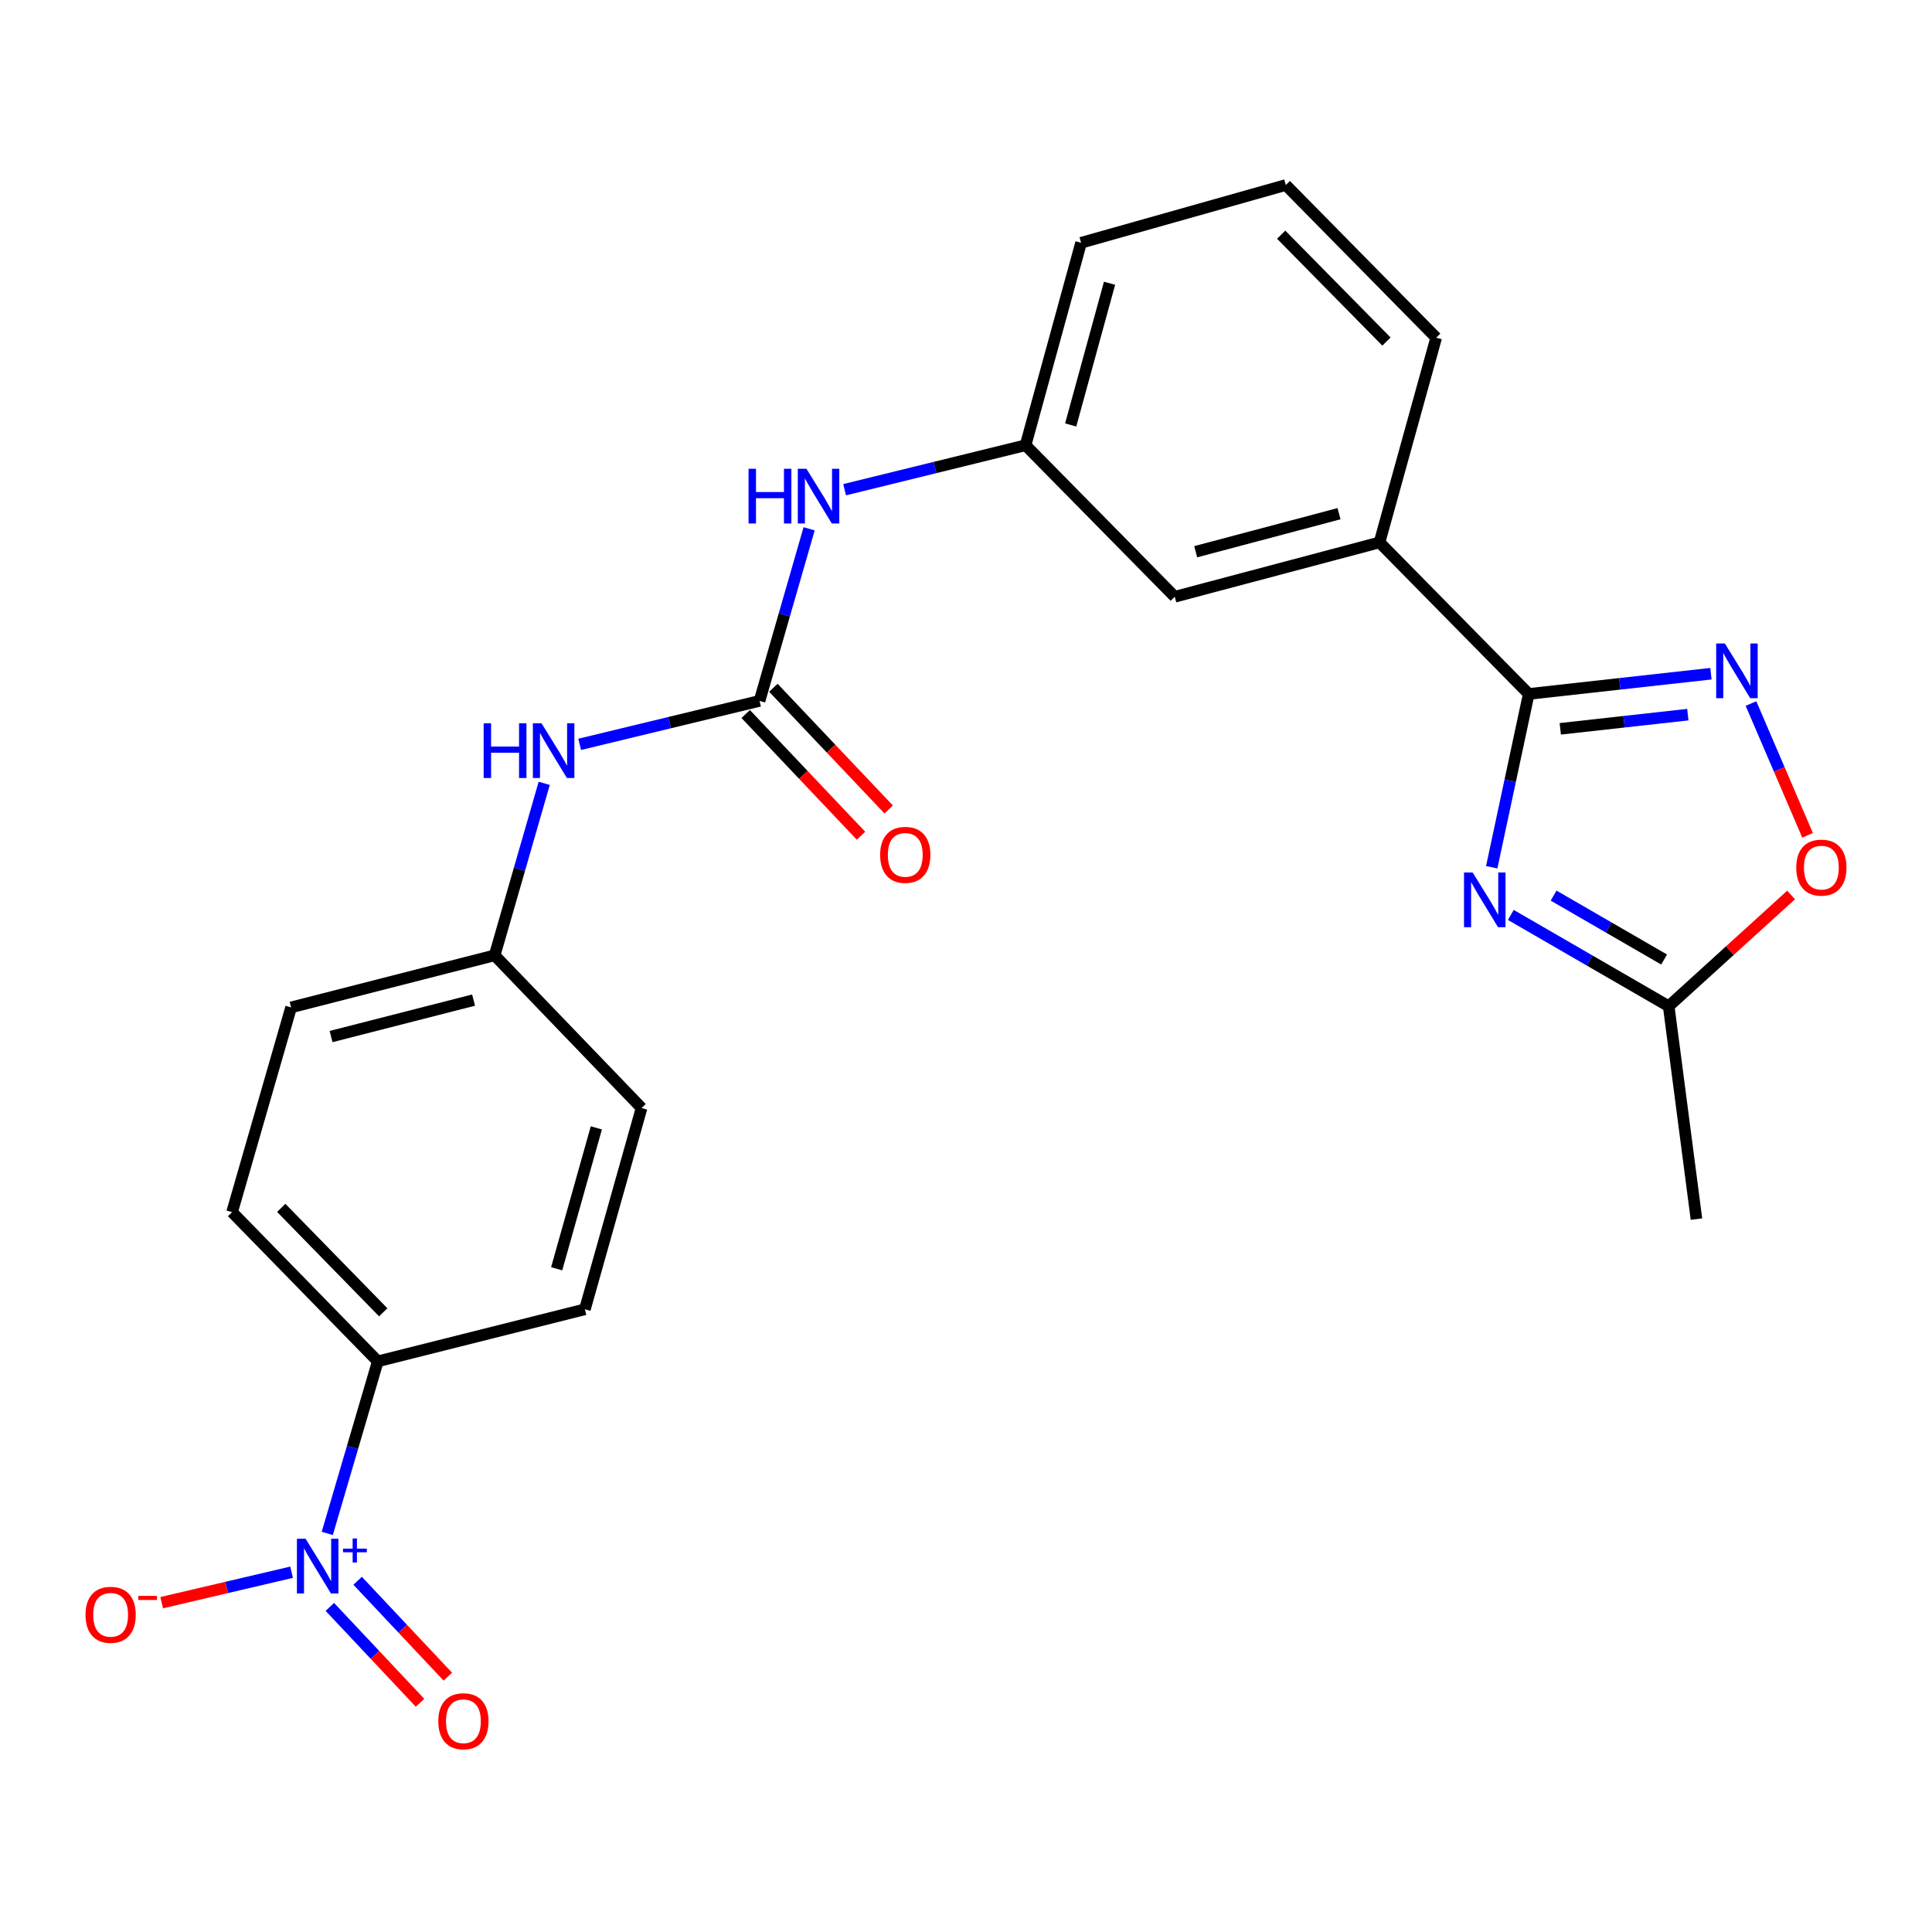 <?xml version='1.0' encoding='iso-8859-1'?>
<svg version='1.1' baseProfile='full'
              xmlns='http://www.w3.org/2000/svg'
                      xmlns:rdkit='http://www.rdkit.org/xml'
                      xmlns:xlink='http://www.w3.org/1999/xlink'
                  xml:space='preserve'
width='1000px' height='1000px' viewBox='0 0 1000 1000'>
<!-- END OF HEADER -->
<rect style='opacity:1.0;fill:#FFFFFF;stroke:none' width='1000' height='1000' x='0' y='0'> </rect>
<path class='bond-0' d='M 772.114,448.878 L 781.692,404.031' style='fill:none;fill-rule:evenodd;stroke:#0000FF;stroke-width:6px;stroke-linecap:butt;stroke-linejoin:miter;stroke-opacity:1' />
<path class='bond-0' d='M 781.692,404.031 L 791.27,359.184' style='fill:none;fill-rule:evenodd;stroke:#000000;stroke-width:6px;stroke-linecap:butt;stroke-linejoin:miter;stroke-opacity:1' />
<path class='bond-4' d='M 781.998,473.565 L 822.855,497.197' style='fill:none;fill-rule:evenodd;stroke:#0000FF;stroke-width:6px;stroke-linecap:butt;stroke-linejoin:miter;stroke-opacity:1' />
<path class='bond-4' d='M 822.855,497.197 L 863.712,520.828' style='fill:none;fill-rule:evenodd;stroke:#000000;stroke-width:6px;stroke-linecap:butt;stroke-linejoin:miter;stroke-opacity:1' />
<path class='bond-4' d='M 804.141,463.562 L 832.741,480.105' style='fill:none;fill-rule:evenodd;stroke:#0000FF;stroke-width:6px;stroke-linecap:butt;stroke-linejoin:miter;stroke-opacity:1' />
<path class='bond-4' d='M 832.741,480.105 L 861.341,496.647' style='fill:none;fill-rule:evenodd;stroke:#000000;stroke-width:6px;stroke-linecap:butt;stroke-linejoin:miter;stroke-opacity:1' />
<path class='bond-2' d='M 791.27,359.184 L 838.426,353.947' style='fill:none;fill-rule:evenodd;stroke:#000000;stroke-width:6px;stroke-linecap:butt;stroke-linejoin:miter;stroke-opacity:1' />
<path class='bond-2' d='M 838.426,353.947 L 885.582,348.71' style='fill:none;fill-rule:evenodd;stroke:#0000FF;stroke-width:6px;stroke-linecap:butt;stroke-linejoin:miter;stroke-opacity:1' />
<path class='bond-2' d='M 807.596,377.237 L 840.606,373.571' style='fill:none;fill-rule:evenodd;stroke:#000000;stroke-width:6px;stroke-linecap:butt;stroke-linejoin:miter;stroke-opacity:1' />
<path class='bond-2' d='M 840.606,373.571 L 873.615,369.905' style='fill:none;fill-rule:evenodd;stroke:#0000FF;stroke-width:6px;stroke-linecap:butt;stroke-linejoin:miter;stroke-opacity:1' />
<path class='bond-6' d='M 791.27,359.184 L 714.034,280.753' style='fill:none;fill-rule:evenodd;stroke:#000000;stroke-width:6px;stroke-linecap:butt;stroke-linejoin:miter;stroke-opacity:1' />
<path class='bond-1' d='M 169.393,793.696 L 182.469,749.164' style='fill:none;fill-rule:evenodd;stroke:#0000FF;stroke-width:6px;stroke-linecap:butt;stroke-linejoin:miter;stroke-opacity:1' />
<path class='bond-1' d='M 182.469,749.164 L 195.545,704.631' style='fill:none;fill-rule:evenodd;stroke:#000000;stroke-width:6px;stroke-linecap:butt;stroke-linejoin:miter;stroke-opacity:1' />
<path class='bond-10' d='M 150.933,813.78 L 117.306,821.663' style='fill:none;fill-rule:evenodd;stroke:#0000FF;stroke-width:6px;stroke-linecap:butt;stroke-linejoin:miter;stroke-opacity:1' />
<path class='bond-10' d='M 117.306,821.663 L 83.679,829.546' style='fill:none;fill-rule:evenodd;stroke:#FF0000;stroke-width:6px;stroke-linecap:butt;stroke-linejoin:miter;stroke-opacity:1' />
<path class='bond-11' d='M 170.726,831.727 L 194.068,856.545' style='fill:none;fill-rule:evenodd;stroke:#0000FF;stroke-width:6px;stroke-linecap:butt;stroke-linejoin:miter;stroke-opacity:1' />
<path class='bond-11' d='M 194.068,856.545 L 217.409,881.364' style='fill:none;fill-rule:evenodd;stroke:#FF0000;stroke-width:6px;stroke-linecap:butt;stroke-linejoin:miter;stroke-opacity:1' />
<path class='bond-11' d='M 185.109,818.2 L 208.451,843.018' style='fill:none;fill-rule:evenodd;stroke:#0000FF;stroke-width:6px;stroke-linecap:butt;stroke-linejoin:miter;stroke-opacity:1' />
<path class='bond-11' d='M 208.451,843.018 L 231.792,867.836' style='fill:none;fill-rule:evenodd;stroke:#FF0000;stroke-width:6px;stroke-linecap:butt;stroke-linejoin:miter;stroke-opacity:1' />
<path class='bond-24' d='M 906.302,364.145 L 920.949,398.253' style='fill:none;fill-rule:evenodd;stroke:#0000FF;stroke-width:6px;stroke-linecap:butt;stroke-linejoin:miter;stroke-opacity:1' />
<path class='bond-24' d='M 920.949,398.253 L 935.595,432.362' style='fill:none;fill-rule:evenodd;stroke:#FF0000;stroke-width:6px;stroke-linecap:butt;stroke-linejoin:miter;stroke-opacity:1' />
<path class='bond-3' d='M 393.136,362.782 L 405.968,318.247' style='fill:none;fill-rule:evenodd;stroke:#000000;stroke-width:6px;stroke-linecap:butt;stroke-linejoin:miter;stroke-opacity:1' />
<path class='bond-3' d='M 405.968,318.247 L 418.8,273.713' style='fill:none;fill-rule:evenodd;stroke:#0000FF;stroke-width:6px;stroke-linecap:butt;stroke-linejoin:miter;stroke-opacity:1' />
<path class='bond-9' d='M 393.136,362.782 L 346.588,374.031' style='fill:none;fill-rule:evenodd;stroke:#000000;stroke-width:6px;stroke-linecap:butt;stroke-linejoin:miter;stroke-opacity:1' />
<path class='bond-9' d='M 346.588,374.031 L 300.039,385.28' style='fill:none;fill-rule:evenodd;stroke:#0000FF;stroke-width:6px;stroke-linecap:butt;stroke-linejoin:miter;stroke-opacity:1' />
<path class='bond-12' d='M 385.969,369.571 L 415.811,401.071' style='fill:none;fill-rule:evenodd;stroke:#000000;stroke-width:6px;stroke-linecap:butt;stroke-linejoin:miter;stroke-opacity:1' />
<path class='bond-12' d='M 415.811,401.071 L 445.653,432.571' style='fill:none;fill-rule:evenodd;stroke:#FF0000;stroke-width:6px;stroke-linecap:butt;stroke-linejoin:miter;stroke-opacity:1' />
<path class='bond-12' d='M 400.303,355.992 L 430.145,387.492' style='fill:none;fill-rule:evenodd;stroke:#000000;stroke-width:6px;stroke-linecap:butt;stroke-linejoin:miter;stroke-opacity:1' />
<path class='bond-12' d='M 430.145,387.492 L 459.987,418.991' style='fill:none;fill-rule:evenodd;stroke:#FF0000;stroke-width:6px;stroke-linecap:butt;stroke-linejoin:miter;stroke-opacity:1' />
<path class='bond-5' d='M 863.712,520.828 L 895.388,492.032' style='fill:none;fill-rule:evenodd;stroke:#000000;stroke-width:6px;stroke-linecap:butt;stroke-linejoin:miter;stroke-opacity:1' />
<path class='bond-5' d='M 895.388,492.032 L 927.065,463.235' style='fill:none;fill-rule:evenodd;stroke:#FF0000;stroke-width:6px;stroke-linecap:butt;stroke-linejoin:miter;stroke-opacity:1' />
<path class='bond-21' d='M 863.712,520.828 L 878.082,631.005' style='fill:none;fill-rule:evenodd;stroke:#000000;stroke-width:6px;stroke-linecap:butt;stroke-linejoin:miter;stroke-opacity:1' />
<path class='bond-13' d='M 714.034,280.753 L 608.059,308.878' style='fill:none;fill-rule:evenodd;stroke:#000000;stroke-width:6px;stroke-linecap:butt;stroke-linejoin:miter;stroke-opacity:1' />
<path class='bond-13' d='M 693.073,265.887 L 618.891,285.575' style='fill:none;fill-rule:evenodd;stroke:#000000;stroke-width:6px;stroke-linecap:butt;stroke-linejoin:miter;stroke-opacity:1' />
<path class='bond-20' d='M 714.034,280.753 L 743.367,174.788' style='fill:none;fill-rule:evenodd;stroke:#000000;stroke-width:6px;stroke-linecap:butt;stroke-linejoin:miter;stroke-opacity:1' />
<path class='bond-7' d='M 195.545,704.631 L 120.13,627.407' style='fill:none;fill-rule:evenodd;stroke:#000000;stroke-width:6px;stroke-linecap:butt;stroke-linejoin:miter;stroke-opacity:1' />
<path class='bond-7' d='M 198.359,679.252 L 145.569,625.195' style='fill:none;fill-rule:evenodd;stroke:#000000;stroke-width:6px;stroke-linecap:butt;stroke-linejoin:miter;stroke-opacity:1' />
<path class='bond-26' d='M 195.545,704.631 L 302.738,677.691' style='fill:none;fill-rule:evenodd;stroke:#000000;stroke-width:6px;stroke-linecap:butt;stroke-linejoin:miter;stroke-opacity:1' />
<path class='bond-8' d='M 437.174,253.478 L 484.004,241.968' style='fill:none;fill-rule:evenodd;stroke:#0000FF;stroke-width:6px;stroke-linecap:butt;stroke-linejoin:miter;stroke-opacity:1' />
<path class='bond-8' d='M 484.004,241.968 L 530.835,230.458' style='fill:none;fill-rule:evenodd;stroke:#000000;stroke-width:6px;stroke-linecap:butt;stroke-linejoin:miter;stroke-opacity:1' />
<path class='bond-17' d='M 281.683,405.454 L 268.857,449.967' style='fill:none;fill-rule:evenodd;stroke:#0000FF;stroke-width:6px;stroke-linecap:butt;stroke-linejoin:miter;stroke-opacity:1' />
<path class='bond-17' d='M 268.857,449.967 L 256.03,494.48' style='fill:none;fill-rule:evenodd;stroke:#000000;stroke-width:6px;stroke-linecap:butt;stroke-linejoin:miter;stroke-opacity:1' />
<path class='bond-14' d='M 608.059,308.878 L 530.835,230.458' style='fill:none;fill-rule:evenodd;stroke:#000000;stroke-width:6px;stroke-linecap:butt;stroke-linejoin:miter;stroke-opacity:1' />
<path class='bond-25' d='M 530.835,230.458 L 559.564,125.668' style='fill:none;fill-rule:evenodd;stroke:#000000;stroke-width:6px;stroke-linecap:butt;stroke-linejoin:miter;stroke-opacity:1' />
<path class='bond-25' d='M 554.186,219.96 L 574.297,146.607' style='fill:none;fill-rule:evenodd;stroke:#000000;stroke-width:6px;stroke-linecap:butt;stroke-linejoin:miter;stroke-opacity:1' />
<path class='bond-15' d='M 120.13,627.407 L 150.669,521.432' style='fill:none;fill-rule:evenodd;stroke:#000000;stroke-width:6px;stroke-linecap:butt;stroke-linejoin:miter;stroke-opacity:1' />
<path class='bond-16' d='M 302.738,677.691 L 332.07,573.514' style='fill:none;fill-rule:evenodd;stroke:#000000;stroke-width:6px;stroke-linecap:butt;stroke-linejoin:miter;stroke-opacity:1' />
<path class='bond-16' d='M 288.132,656.713 L 308.664,583.789' style='fill:none;fill-rule:evenodd;stroke:#000000;stroke-width:6px;stroke-linecap:butt;stroke-linejoin:miter;stroke-opacity:1' />
<path class='bond-18' d='M 256.03,494.48 L 332.07,573.514' style='fill:none;fill-rule:evenodd;stroke:#000000;stroke-width:6px;stroke-linecap:butt;stroke-linejoin:miter;stroke-opacity:1' />
<path class='bond-19' d='M 256.03,494.48 L 150.669,521.432' style='fill:none;fill-rule:evenodd;stroke:#000000;stroke-width:6px;stroke-linecap:butt;stroke-linejoin:miter;stroke-opacity:1' />
<path class='bond-19' d='M 245.119,517.652 L 171.367,536.518' style='fill:none;fill-rule:evenodd;stroke:#000000;stroke-width:6px;stroke-linecap:butt;stroke-linejoin:miter;stroke-opacity:1' />
<path class='bond-22' d='M 743.367,174.788 L 665.528,95.765' style='fill:none;fill-rule:evenodd;stroke:#000000;stroke-width:6px;stroke-linecap:butt;stroke-linejoin:miter;stroke-opacity:1' />
<path class='bond-22' d='M 717.624,176.791 L 663.137,121.474' style='fill:none;fill-rule:evenodd;stroke:#000000;stroke-width:6px;stroke-linecap:butt;stroke-linejoin:miter;stroke-opacity:1' />
<path class='bond-23' d='M 665.528,95.765 L 559.564,125.668' style='fill:none;fill-rule:evenodd;stroke:#000000;stroke-width:6px;stroke-linecap:butt;stroke-linejoin:miter;stroke-opacity:1' />
<path  class='atom-0' d='M 762.248 451.602
L 771.528 466.602
Q 772.448 468.082, 773.928 470.762
Q 775.408 473.442, 775.488 473.602
L 775.488 451.602
L 779.248 451.602
L 779.248 479.922
L 775.368 479.922
L 765.408 463.522
Q 764.248 461.602, 763.008 459.402
Q 761.808 457.202, 761.448 456.522
L 761.448 479.922
L 757.768 479.922
L 757.768 451.602
L 762.248 451.602
' fill='#0000FF'/>
<path  class='atom-2' d='M 158.165 796.457
L 167.445 811.457
Q 168.365 812.937, 169.845 815.617
Q 171.325 818.297, 171.405 818.457
L 171.405 796.457
L 175.165 796.457
L 175.165 824.777
L 171.285 824.777
L 161.325 808.377
Q 160.165 806.457, 158.925 804.257
Q 157.725 802.057, 157.365 801.377
L 157.365 824.777
L 153.685 824.777
L 153.685 796.457
L 158.165 796.457
' fill='#0000FF'/>
<path  class='atom-2' d='M 177.541 801.562
L 182.53 801.562
L 182.53 796.309
L 184.748 796.309
L 184.748 801.562
L 189.87 801.562
L 189.87 803.463
L 184.748 803.463
L 184.748 808.743
L 182.53 808.743
L 182.53 803.463
L 177.541 803.463
L 177.541 801.562
' fill='#0000FF'/>
<path  class='atom-3' d='M 892.773 333.056
L 902.053 348.056
Q 902.973 349.536, 904.453 352.216
Q 905.933 354.896, 906.013 355.056
L 906.013 333.056
L 909.773 333.056
L 909.773 361.376
L 905.893 361.376
L 895.933 344.976
Q 894.773 343.056, 893.533 340.856
Q 892.333 338.656, 891.973 337.976
L 891.973 361.376
L 888.293 361.376
L 888.293 333.056
L 892.773 333.056
' fill='#0000FF'/>
<path  class='atom-6' d='M 929.735 449.07
Q 929.735 442.27, 933.095 438.47
Q 936.455 434.67, 942.735 434.67
Q 949.015 434.67, 952.375 438.47
Q 955.735 442.27, 955.735 449.07
Q 955.735 455.95, 952.335 459.87
Q 948.935 463.75, 942.735 463.75
Q 936.495 463.75, 933.095 459.87
Q 929.735 455.99, 929.735 449.07
M 942.735 460.55
Q 947.055 460.55, 949.375 457.67
Q 951.735 454.75, 951.735 449.07
Q 951.735 443.51, 949.375 440.71
Q 947.055 437.87, 942.735 437.87
Q 938.415 437.87, 936.055 440.67
Q 933.735 443.47, 933.735 449.07
Q 933.735 454.79, 936.055 457.67
Q 938.415 460.55, 942.735 460.55
' fill='#FF0000'/>
<path  class='atom-9' d='M 387.455 242.636
L 391.295 242.636
L 391.295 254.676
L 405.775 254.676
L 405.775 242.636
L 409.615 242.636
L 409.615 270.956
L 405.775 270.956
L 405.775 257.876
L 391.295 257.876
L 391.295 270.956
L 387.455 270.956
L 387.455 242.636
' fill='#0000FF'/>
<path  class='atom-9' d='M 417.415 242.636
L 426.695 257.636
Q 427.615 259.116, 429.095 261.796
Q 430.575 264.476, 430.655 264.636
L 430.655 242.636
L 434.415 242.636
L 434.415 270.956
L 430.535 270.956
L 420.575 254.556
Q 419.415 252.636, 418.175 250.436
Q 416.975 248.236, 416.615 247.556
L 416.615 270.956
L 412.935 270.956
L 412.935 242.636
L 417.415 242.636
' fill='#0000FF'/>
<path  class='atom-10' d='M 250.338 374.378
L 254.178 374.378
L 254.178 386.418
L 268.658 386.418
L 268.658 374.378
L 272.498 374.378
L 272.498 402.698
L 268.658 402.698
L 268.658 389.618
L 254.178 389.618
L 254.178 402.698
L 250.338 402.698
L 250.338 374.378
' fill='#0000FF'/>
<path  class='atom-10' d='M 280.298 374.378
L 289.578 389.378
Q 290.498 390.858, 291.978 393.538
Q 293.458 396.218, 293.538 396.378
L 293.538 374.378
L 297.298 374.378
L 297.298 402.698
L 293.418 402.698
L 283.458 386.298
Q 282.298 384.378, 281.058 382.178
Q 279.858 379.978, 279.498 379.298
L 279.498 402.698
L 275.818 402.698
L 275.818 374.378
L 280.298 374.378
' fill='#0000FF'/>
<path  class='atom-11' d='M 44.265 835.817
Q 44.265 829.017, 47.625 825.217
Q 50.985 821.417, 57.265 821.417
Q 63.545 821.417, 66.905 825.217
Q 70.265 829.017, 70.265 835.817
Q 70.265 842.697, 66.865 846.617
Q 63.465 850.497, 57.265 850.497
Q 51.025 850.497, 47.625 846.617
Q 44.265 842.737, 44.265 835.817
M 57.265 847.297
Q 61.585 847.297, 63.905 844.417
Q 66.265 841.497, 66.265 835.817
Q 66.265 830.257, 63.905 827.457
Q 61.585 824.617, 57.265 824.617
Q 52.945 824.617, 50.585 827.417
Q 48.265 830.217, 48.265 835.817
Q 48.265 841.537, 50.585 844.417
Q 52.945 847.297, 57.265 847.297
' fill='#FF0000'/>
<path  class='atom-11' d='M 71.585 826.04
L 81.274 826.04
L 81.274 828.152
L 71.585 828.152
L 71.585 826.04
' fill='#FF0000'/>
<path  class='atom-12' d='M 226.861 890.906
Q 226.861 884.106, 230.221 880.306
Q 233.581 876.506, 239.861 876.506
Q 246.141 876.506, 249.501 880.306
Q 252.861 884.106, 252.861 890.906
Q 252.861 897.786, 249.461 901.706
Q 246.061 905.586, 239.861 905.586
Q 233.621 905.586, 230.221 901.706
Q 226.861 897.826, 226.861 890.906
M 239.861 902.386
Q 244.181 902.386, 246.501 899.506
Q 248.861 896.586, 248.861 890.906
Q 248.861 885.346, 246.501 882.546
Q 244.181 879.706, 239.861 879.706
Q 235.541 879.706, 233.181 882.506
Q 230.861 885.306, 230.861 890.906
Q 230.861 896.626, 233.181 899.506
Q 235.541 902.386, 239.861 902.386
' fill='#FF0000'/>
<path  class='atom-13' d='M 455.562 442.477
Q 455.562 435.677, 458.922 431.877
Q 462.282 428.077, 468.562 428.077
Q 474.842 428.077, 478.202 431.877
Q 481.562 435.677, 481.562 442.477
Q 481.562 449.357, 478.162 453.277
Q 474.762 457.157, 468.562 457.157
Q 462.322 457.157, 458.922 453.277
Q 455.562 449.397, 455.562 442.477
M 468.562 453.957
Q 472.882 453.957, 475.202 451.077
Q 477.562 448.157, 477.562 442.477
Q 477.562 436.917, 475.202 434.117
Q 472.882 431.277, 468.562 431.277
Q 464.242 431.277, 461.882 434.077
Q 459.562 436.877, 459.562 442.477
Q 459.562 448.197, 461.882 451.077
Q 464.242 453.957, 468.562 453.957
' fill='#FF0000'/>
</svg>

